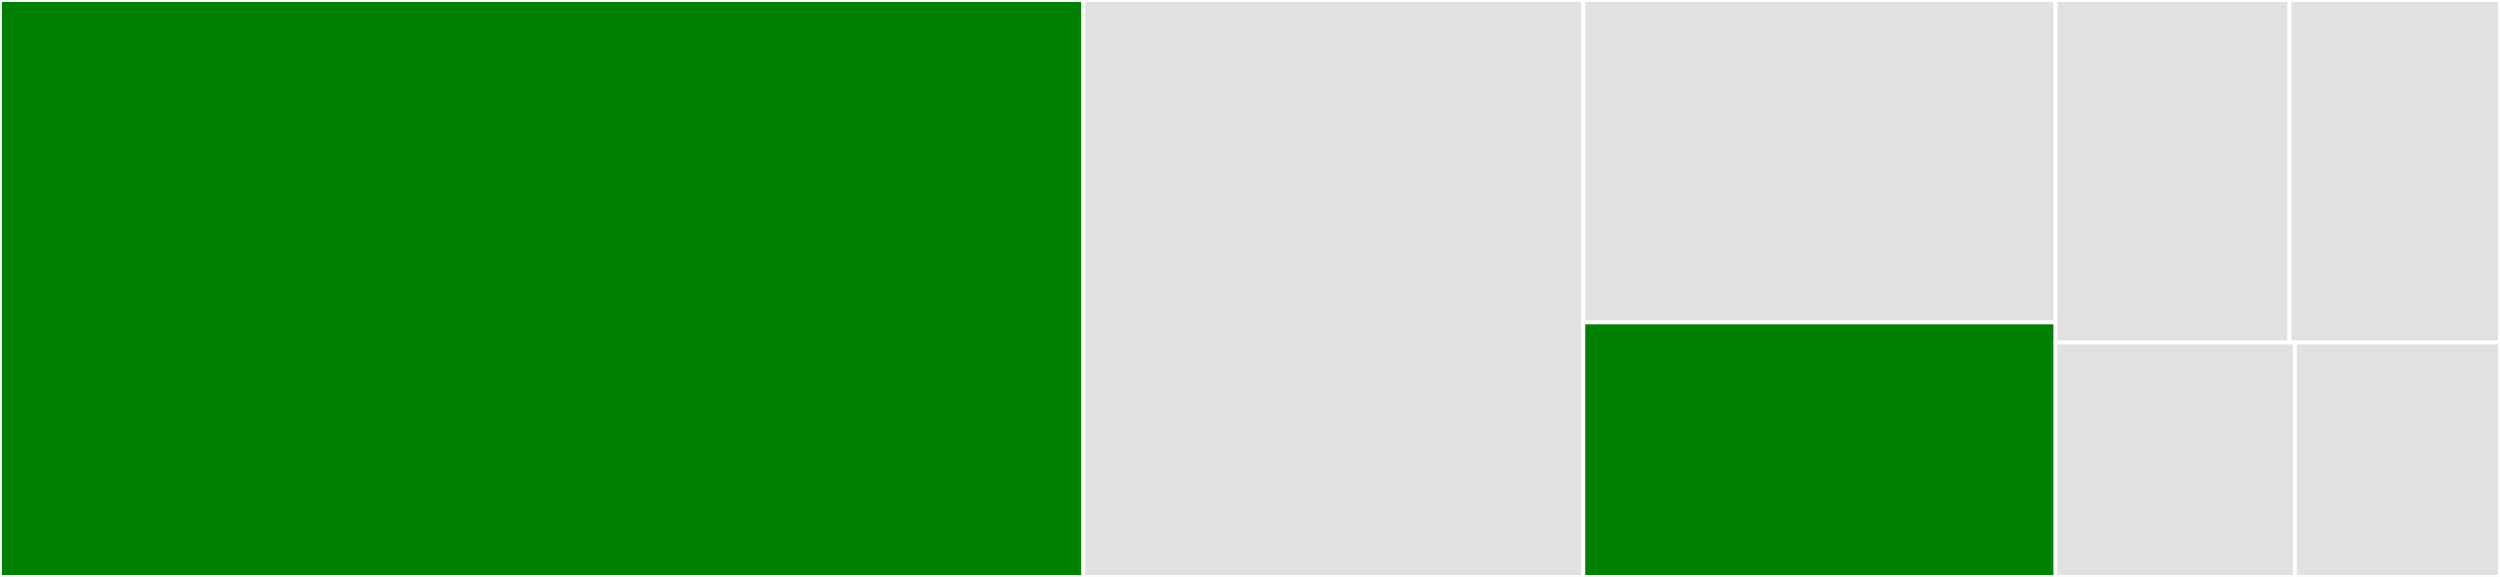 <svg baseProfile="full" width="650" height="150" viewBox="0 0 650 150" version="1.1"
xmlns="http://www.w3.org/2000/svg" xmlns:ev="http://www.w3.org/2001/xml-events"
xmlns:xlink="http://www.w3.org/1999/xlink">

<rect x="0" y="0" width="650" height="150" fill="#333333" stroke="none"/>

<style>rect.s{mask:url(#mask);}</style>
<defs>
  <pattern id="white" width="4" height="4" patternUnits="userSpaceOnUse" patternTransform="rotate(45)">
    <rect width="2" height="2" transform="translate(0,0)" fill="white"></rect>
  </pattern>
  <mask id="mask">
    <rect x="0" y="0" width="100%" height="100%" fill="url(#white)"></rect>
  </mask>
</defs>

<rect x="0" y="0" width="281.667" height="150.0" fill="green" stroke="white" stroke-width="1" class=" tooltipped" data-content="useStyleRegister.tsx"><title>useStyleRegister.tsx</title></rect>
<rect x="281.667" y="0" width="130.0" height="150.0" fill="#e1e1e1" stroke="white" stroke-width="1" class=" tooltipped" data-content="useCacheToken.tsx"><title>useCacheToken.tsx</title></rect>
<rect x="411.667" y="0" width="122.778" height="83.824" fill="#e1e1e1" stroke="white" stroke-width="1" class=" tooltipped" data-content="useGlobalCache.tsx"><title>useGlobalCache.tsx</title></rect>
<rect x="411.667" y="83.824" width="122.778" height="66.176" fill="green" stroke="white" stroke-width="1" class=" tooltipped" data-content="StyleContext.tsx"><title>StyleContext.tsx</title></rect>
<rect x="534.444" y="0" width="60.819" height="89.062" fill="#e1e1e1" stroke="white" stroke-width="1" class=" tooltipped" data-content="Cache.ts"><title>Cache.ts</title></rect>
<rect x="595.263" y="0" width="54.737" height="89.062" fill="#e1e1e1" stroke="white" stroke-width="1" class=" tooltipped" data-content="util.ts"><title>util.ts</title></rect>
<rect x="534.444" y="89.062" width="62.222" height="60.938" fill="#e1e1e1" stroke="white" stroke-width="1" class=" tooltipped" data-content="Theme.ts"><title>Theme.ts</title></rect>
<rect x="596.667" y="89.062" width="53.333" height="60.938" fill="#e1e1e1" stroke="white" stroke-width="1" class=" tooltipped" data-content="Keyframes.ts"><title>Keyframes.ts</title></rect>
</svg>